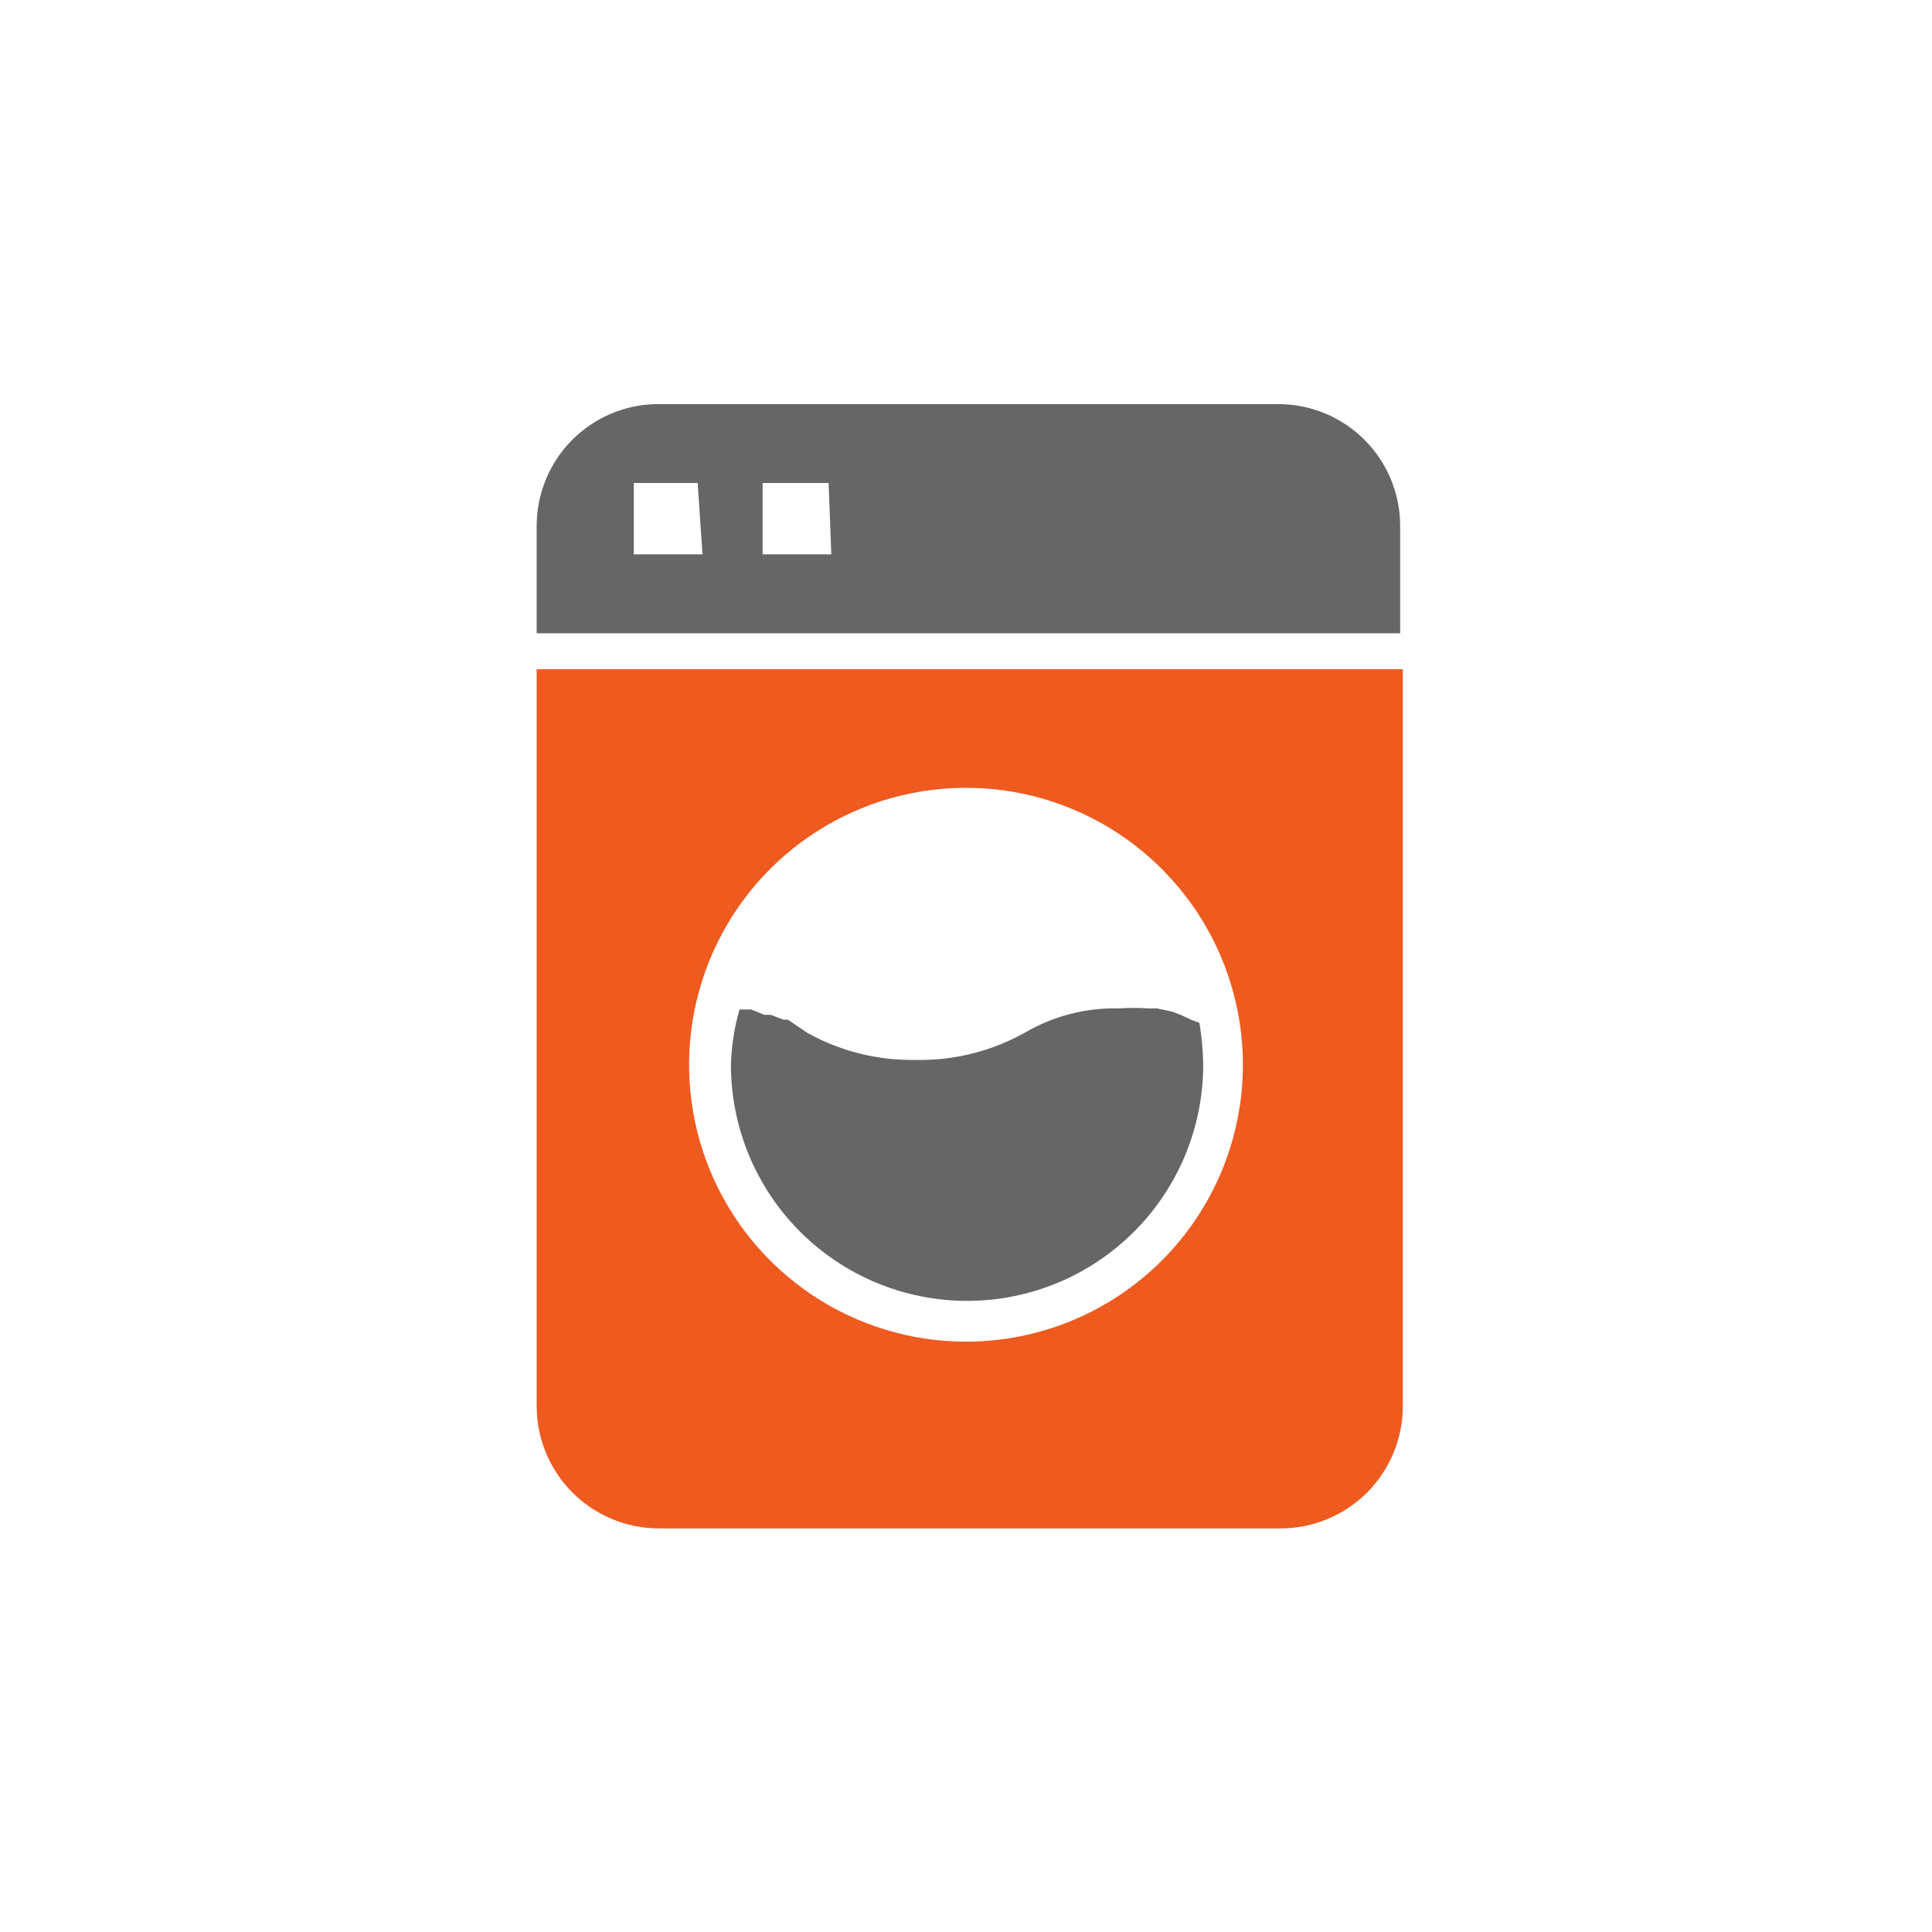 <?xml version="1.0" standalone="no"?>
<!DOCTYPE svg PUBLIC "-//W3C//DTD SVG 1.1//EN" "http://www.w3.org/Graphics/SVG/1.1/DTD/svg11.dtd">
<svg xmlns="http://www.w3.org/2000/svg" width="36" height="36" viewBox="0 0 36 36" fill="none">
<path d="M26.09 9.8C26.09 9.198 25.851 8.621 25.425 8.195C24.999 7.769 24.422 7.53 23.82 7.53H12.22C11.627 7.543 11.062 7.788 10.647 8.212C10.232 8.637 10 9.207 10 9.8V11.8H26.09V9.8ZM13.09 10.33H11.81V9H13L13.09 10.33ZM15.49 10.33H14.21V9H15.44L15.49 10.33Z" fill="#666666"/>
<path d="M13.62 19.84C13.62 21.007 14.084 22.126 14.909 22.951C15.734 23.776 16.853 24.24 18.02 24.24C19.187 24.24 20.306 23.776 21.131 22.951C21.956 22.126 22.42 21.007 22.42 19.84C22.416 19.579 22.393 19.318 22.35 19.06L22.19 19L22 18.91L21.84 18.85L21.56 18.79H21.4C21.217 18.778 21.033 18.778 20.85 18.79C20.236 18.775 19.631 18.931 19.1 19.24C18.475 19.591 17.767 19.767 17.05 19.75C16.351 19.761 15.662 19.589 15.05 19.25L14.68 19H14.6L14.36 18.91H14.24L14 18.81H13.83H13.78C13.683 19.145 13.63 19.491 13.62 19.84Z" fill="#666666"/>
<path d="M22.35 19.06L22.19 19L22.35 19.06Z" fill="#666666"/>
<path d="M10 12.47V26.2C10 26.803 10.239 27.381 10.664 27.809C11.09 28.236 11.667 28.477 12.27 28.48H23.87C24.473 28.477 25.05 28.236 25.476 27.809C25.901 27.381 26.14 26.803 26.14 26.2V12.47H10ZM18 25C16.979 25 15.982 24.697 15.133 24.13C14.285 23.563 13.623 22.758 13.233 21.815C12.842 20.872 12.74 19.834 12.939 18.833C13.138 17.832 13.63 16.913 14.351 16.191C15.073 15.47 15.992 14.978 16.993 14.779C17.994 14.58 19.032 14.682 19.975 15.073C20.918 15.463 21.723 16.125 22.29 16.973C22.857 17.822 23.16 18.819 23.16 19.84C23.16 20.518 23.026 21.189 22.767 21.815C22.508 22.441 22.128 23.009 21.649 23.489C21.169 23.968 20.601 24.348 19.975 24.607C19.349 24.866 18.678 25 18 25Z" fill="#EF5A1F"/>
</svg>